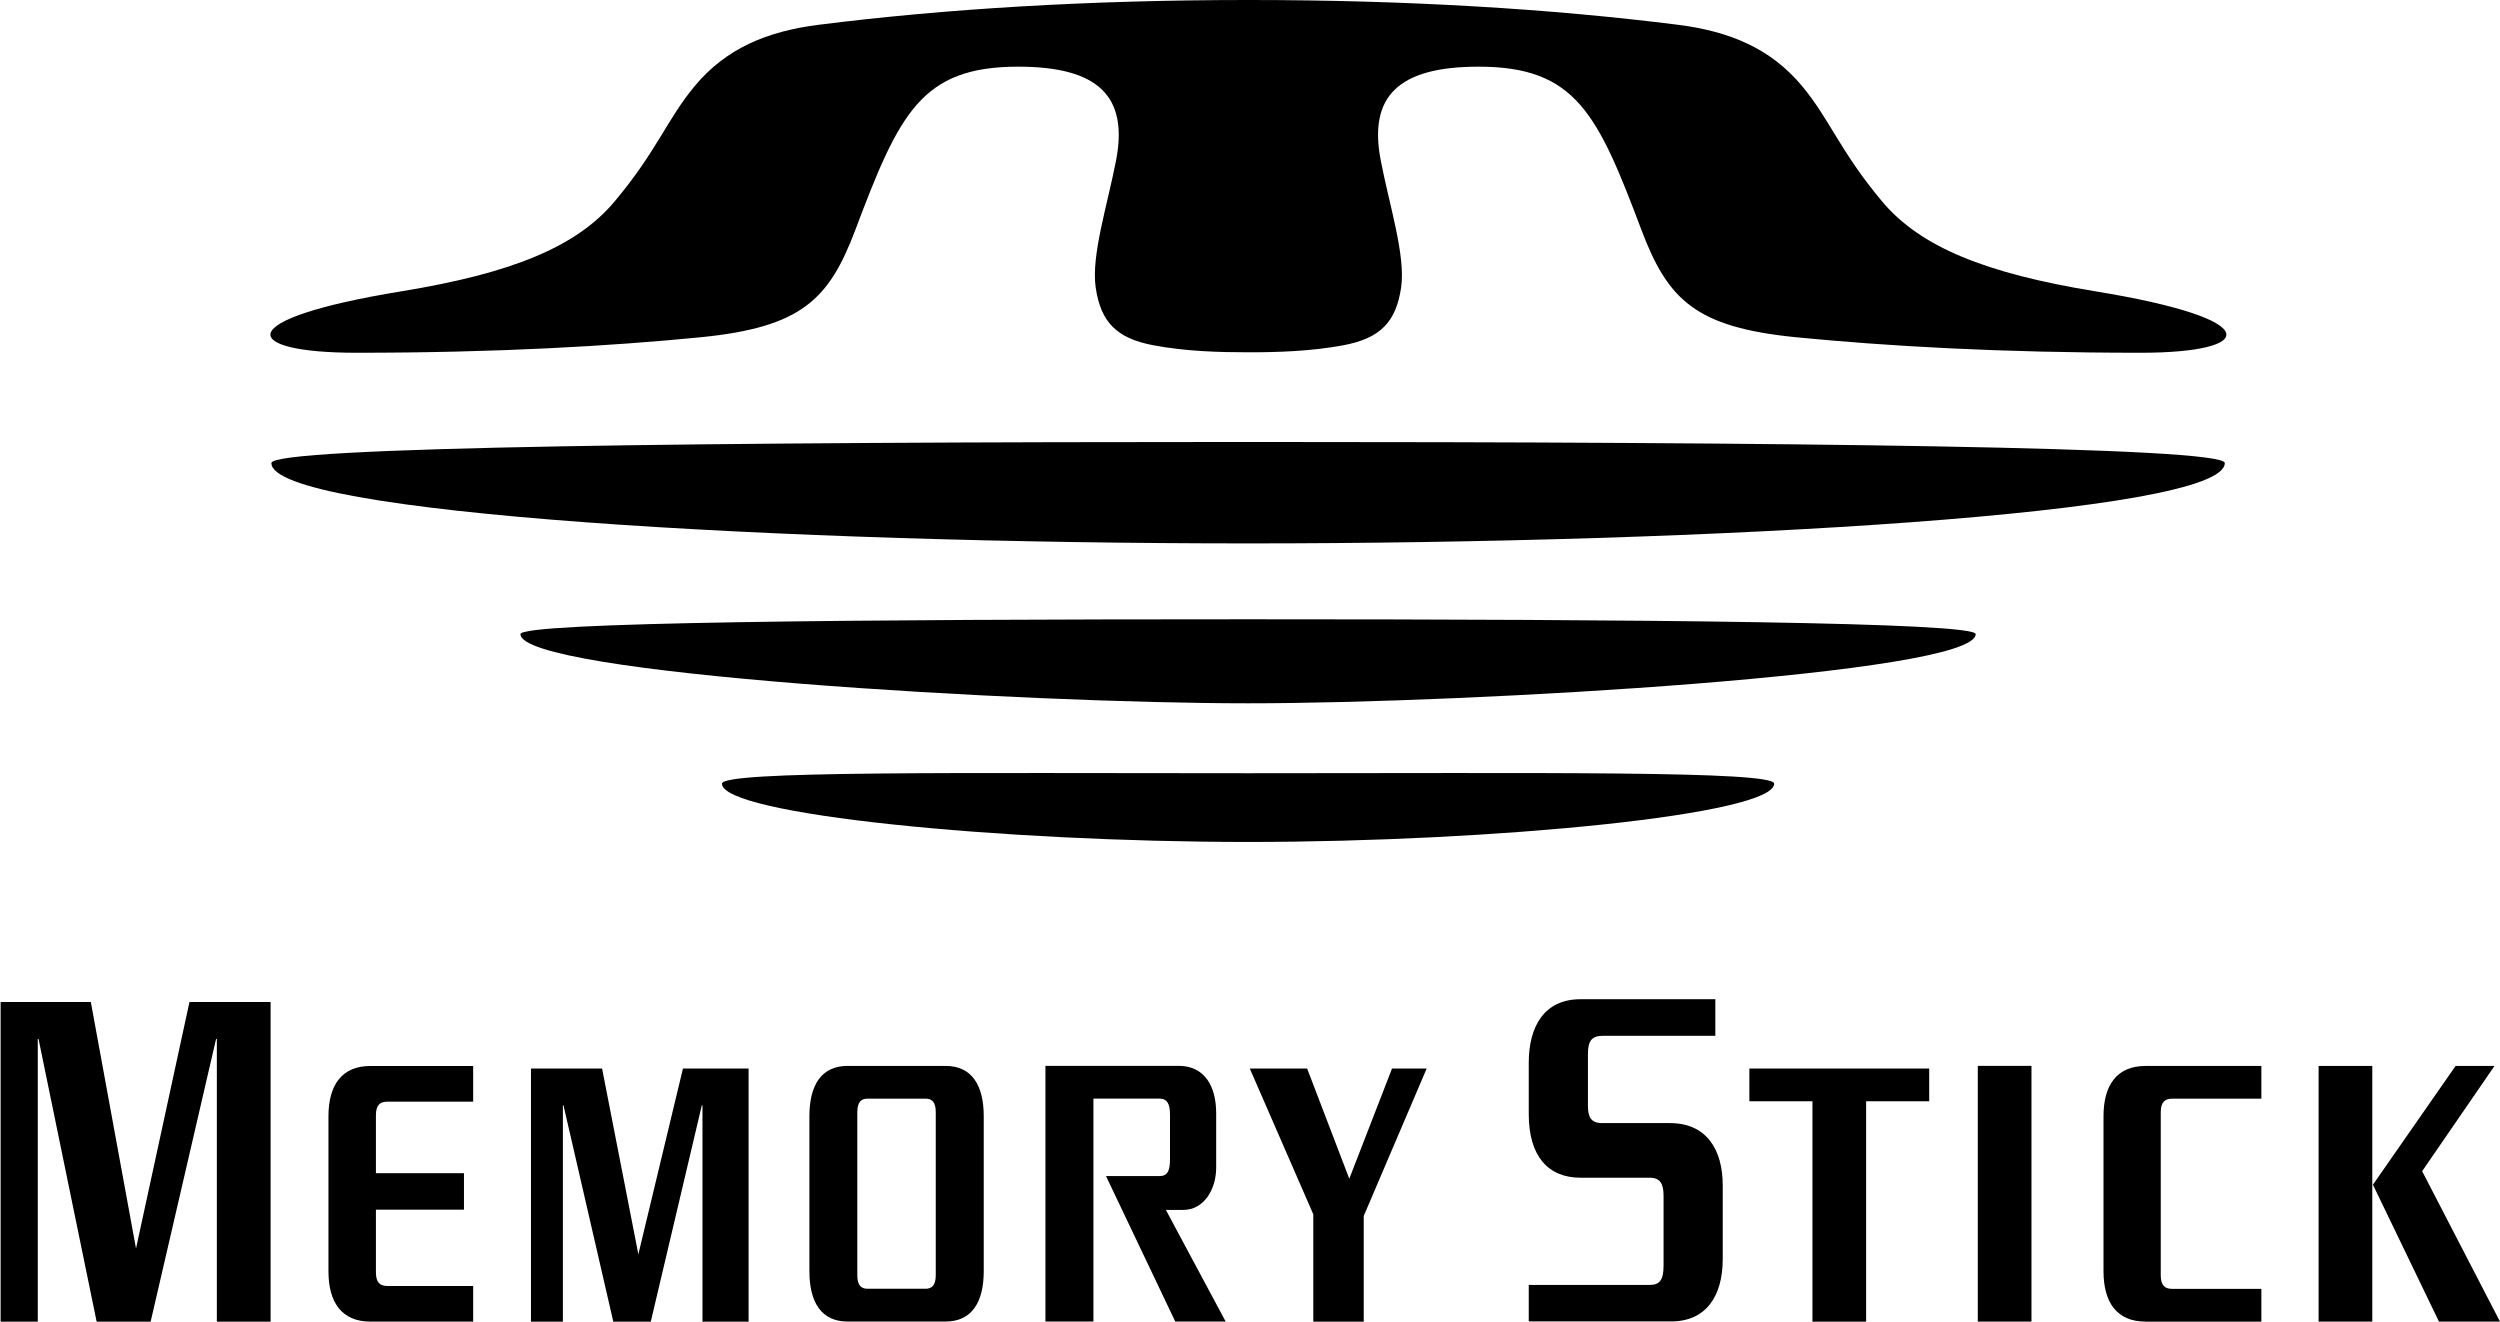 <?xml version="1.0" encoding="UTF-8" standalone="no"?>
<svg xmlns:dc="http://purl.org/dc/elements/1.1/" xmlns:cc="http://creativecommons.org/ns#"
     xmlns:rdf="http://www.w3.org/1999/02/22-rdf-syntax-ns#" xmlns="http://www.w3.org/2000/svg" version="1.1"
     id="svg3105" height="113.611" width="214.903">
    <defs id="defs3107"/>
    <g transform="translate(-358.534,-567.243)" id="layer1">
        <g id="g3148">
            <path
                d="m 465.822,613.955 c 39.994,0 83.958,-2.548 83.958,-6.908 0,-1.407 -38.077,-1.812 -83.958,-1.812 -45.881,0 -83.958,0.405 -83.958,1.812 0,4.365 43.959,6.908 83.958,6.908"
                id="path65"/>
            <path
                d="m 465.822,627.7 c 19.151,0 62.544,-2.513 62.544,-5.947 0,-1.031 -29.162,-1.276 -62.544,-1.276 -33.387,0 -62.549,0.245 -62.549,1.276 0,3.434 43.398,5.947 62.549,5.947"
                id="path67"/>
            <path
                d="m 465.822,639.618 c 21.183,0 45.22,-2.348 45.22,-5.011 0,-1.126 -20.508,-0.896 -45.22,-0.896 -24.712,0 -45.225,-0.23 -45.225,0.896 0,2.668 24.042,5.011 45.225,5.011"
                id="path69"/>
            <path
                d="m 465.847,597.526 c 2.498,0 5.376,-0.08 8.179,-0.606 3.159,-0.601 4.51,-1.987 4.95,-4.965 0.4,-2.743 -1.021,-7.093 -1.757,-10.952 -1.041,-5.446 1.477,-8.029 8.414,-8.029 8.339,0 10.226,4.009 14,14.031 2.273,6.017 4.65,8.369 13.31,9.23 7.779,0.761 17.559,1.331 29.608,1.331 9.921,0 10.942,-2.858 -3.924,-5.286 -9.415,-1.542 -15.017,-3.799 -18.31,-7.729 -3.629,-4.335 -4.47,-7.018 -6.873,-9.906 -2.698,-3.249 -6.247,-4.715 -10.692,-5.276 -10.817,-1.362 -23.251,-2.127 -36.906,-2.127 -13.65,0 -26.084,0.761 -36.906,2.127 -4.445,0.556 -7.989,2.022 -10.692,5.276 -2.398,2.888 -3.239,5.571 -6.873,9.906 -3.289,3.929 -8.89,6.187 -18.31,7.729 -14.861,2.423 -13.84,5.286 -3.919,5.286 12.048,0 21.829,-0.566 29.603,-1.331 8.66,-0.861 11.042,-3.214 13.31,-9.23 3.779,-10.021 5.666,-14.031 14.005,-14.031 6.933,0 9.455,2.588 8.414,8.029 -0.741,3.859 -2.157,8.209 -1.757,10.952 0.435,2.978 1.792,4.365 4.945,4.965 2.803,0.531 5.681,0.606 8.179,0.606"
                id="path71"/>
            <polyline transform="matrix(5.006,0,0,5.006,-219.541,-1834.906)"
                      points="119.2,502.593 119.2,497.694 119.187,497.694 118.053,502.593 117.145,502.593 116.138,497.694 116.125,497.694   116.125,502.593 115.487,502.593 115.487,497.06 117.036,497.06 117.812,501.293 118.73,497.06 120.123,497.06 120.123,502.593   119.2,502.593 "
                      id="polyline73"/>
            <polyline transform="matrix(5.006,0,0,5.006,-219.541,-1834.906)"
                      points="127.539,502.593 127.539,498.833 127.528,498.833 126.641,502.593 126.018,502.593 125.152,498.833   125.142,498.833 125.142,502.593 124.594,502.593 124.594,498.202 125.815,498.202 126.438,501.392 127.204,498.202   128.331,498.202 128.331,502.593 127.539,502.593 "
                      id="polyline75"/>
            <path
                d="m 438.973,662.849 c 0,-0.896 -0.34,-1.166 -0.886,-1.166 h -4.971 c -0.546,0 -0.886,0.275 -0.886,1.166 v 14.011 c 0,0.891 0.34,1.166 0.886,1.166 h 4.971 c 0.546,0 0.886,-0.28 0.886,-1.166 v -14.011 m 0.846,17.995 h -8.429 c -2.242,0 -3.279,-1.647 -3.279,-4.33 V 663.194 c 0,-2.678 1.036,-4.325 3.279,-4.325 h 8.429 c 2.237,0 3.279,1.647 3.279,4.325 v 13.32 c 0,2.683 -1.041,4.33 -3.279,4.33 z"
                id="path77"/>
            <polyline transform="matrix(5.006,0,0,5.006,-219.541,-1834.906)"
                      points="138.894,500.734 138.894,502.593 138.028,502.593 138.028,500.706 136.937,498.202 137.922,498.202   138.646,500.095 139.38,498.202 139.975,498.202 138.894,500.734 "
                      id="polyline79"/>
            <path
                d="m 502.187,680.834 h -12.239 v -3.138 h 10.397 c 0.831,0 1.191,-0.39 1.191,-1.647 v -6.012 c 0,-1.036 -0.29,-1.557 -1.191,-1.557 h -5.957 c -2.778,0 -4.44,-1.862 -4.44,-5.451 v -4.435 c 0,-3.118 1.336,-5.456 4.44,-5.456 h 11.598 v 3.143 H 496.336 c -0.976,0 -1.301,0.435 -1.301,1.562 v 4.47 c 0,0.916 0.255,1.472 1.191,1.472 h 5.851 c 3.138,0 4.545,2.252 4.545,5.366 v 6.322 c 0,3.199 -1.442,5.361 -4.435,5.361"
                id="path81"/>
            <polyline transform="matrix(5.006,0,0,5.006,-219.541,-1834.906)"
                      points="147.521,498.765 147.521,502.594 146.599,502.594 146.599,498.765 145.516,498.765 145.516,498.203   148.604,498.203 148.604,498.765 147.521,498.765 "
                      id="polyline83"/>
            <rect x="528.547" y="658.869" width="4.615" height="21.979" id="rect85"/>
            <path
                d="m 542.963,680.849 c -2.463,0 -3.609,-1.652 -3.609,-4.33 V 663.199 c 0,-2.678 1.146,-4.325 3.609,-4.325 h 9.961 v 2.813 h -7.673 c -0.601,0 -0.976,0.28 -0.976,1.171 v 14.011 c 0,0.891 0.375,1.166 0.976,1.166 h 7.673 v 2.818 h -9.961"
                id="path87"/>
            <path
                d="m 557.844,658.869 h 4.615 v 21.979 h -4.615 v -21.979 z m 11.778,0 h 3.344 l -6.222,9.05 6.692,12.929 h -5.246 l -5.676,-11.768 7.108,-10.211 z"
                id="path89"/>
            <path
                d="m 391.82,661.943 h 7.388 v -3.068 h -8.83 c -2.463,0 -3.609,1.647 -3.609,4.325 v 13.325 c 0,2.678 1.146,4.325 3.609,4.325 h 8.83 v -3.063 h -7.388 c -0.601,0 -0.971,-0.28 -0.971,-1.166 v -5.396 h 7.568 v -3.133 h -7.568 v -4.981 c 0,-0.891 0.37,-1.166 0.971,-1.166"
                id="path91"/>
            <path
                d="m 463.895,680.844 h -4.335 l -5.952,-12.504 h 4.59 c 0.706,0 0.911,-0.445 0.911,-1.477 v -3.774 c 0,-0.961 -0.235,-1.407 -0.911,-1.407 h -5.671 v 19.161 h -4.125 v -21.979 h 11.448 c 2.187,0 3.229,1.682 3.229,4.08 v 4.675 c 0,1.867 -1.056,3.629 -2.823,3.629 h -1.502 l 5.141,9.596"
                id="path93"/>
        </g>
    </g>
</svg>
